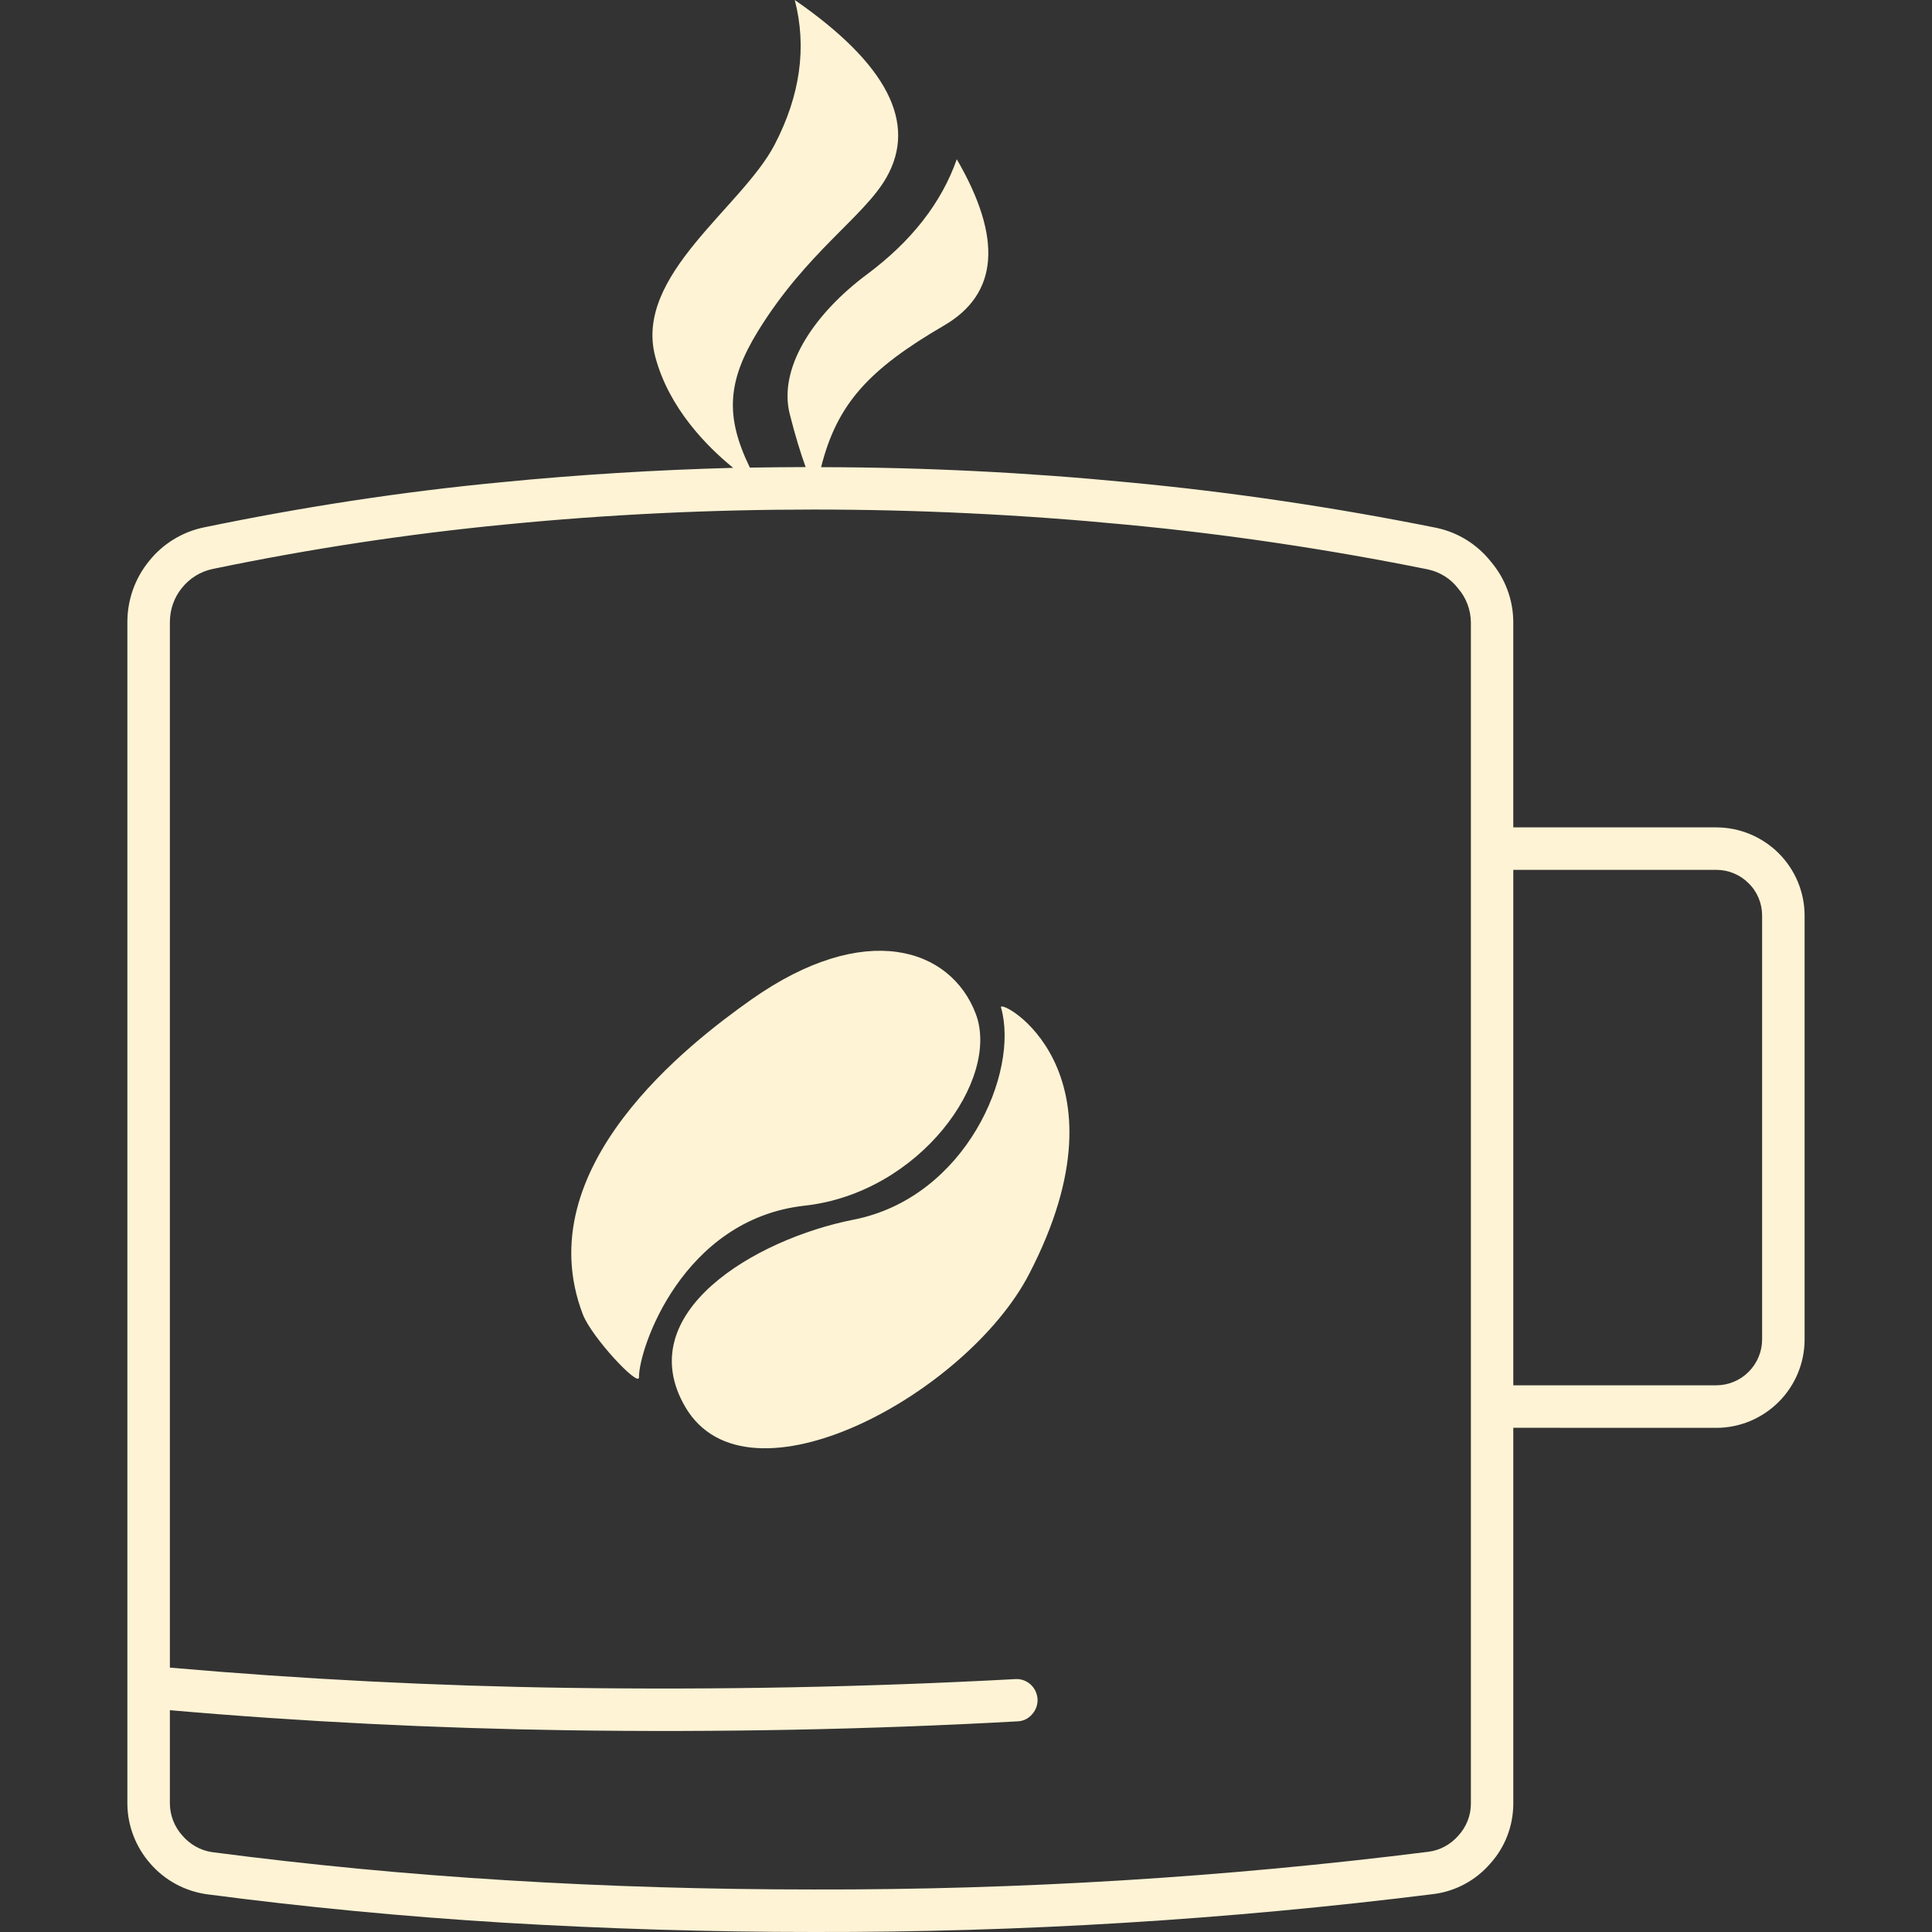 <?xml version="1.0" encoding="UTF-8"?> <svg xmlns="http://www.w3.org/2000/svg" viewBox="0 0 100 100" fill-rule="evenodd"><rect x="0" y="0" width="100" height="100" fill="#333333" stroke="none"/><path d="m8.793 86.316v-54.117c0-0.648 0.219-1.277 0.625-1.77 0.406-0.508 0.965-0.848 1.594-0.98 5.019-1.043 10.086-1.812 15.188-2.305 5.285-0.52 10.602-0.77 15.922-0.77 5.383 0 10.758 0.262 16.121 0.777 5.254 0.496 10.484 1.277 15.66 2.32 0.625 0.133 1.188 0.484 1.57 0.988 0.418 0.484 0.648 1.098 0.66 1.738v61.164c0 0.605-0.23 1.188-0.637 1.637-0.398 0.461-0.945 0.77-1.551 0.848-10.562 1.328-21.199 1.977-31.836 1.953-5.316 0-10.637-0.152-15.934-0.48-5.086-0.309-10.152-0.793-15.199-1.453-0.594-0.086-1.141-0.395-1.535-0.855-0.41-0.453-0.641-1.043-0.648-1.648v-4.844c6.836 0.598 13.688 0.934 20.559 1.039 7.769 0.113 15.551-0.031 23.309-0.461 0.297-0.008 0.57-0.141 0.758-0.363 0.199-0.219 0.297-0.504 0.285-0.789-0.023-0.297-0.145-0.562-0.363-0.758-0.219-0.199-0.504-0.297-0.789-0.277-7.715 0.418-15.441 0.562-23.168 0.453-6.879-0.098-13.742-0.449-20.59-1.047zm69.535-14.613v-26.68h10.508c0.625 0 1.23 0.25 1.668 0.691 0.453 0.438 0.703 1.043 0.703 1.68v21.934c0 0.629-0.25 1.23-0.703 1.684-0.438 0.438-1.043 0.691-1.668 0.691zm-45.254-0.414c-0.02-1.457 2.238-8.18 8.57-8.883 5.977-0.66 10.152-6.543 8.859-9.938-1.293-3.394-5.719-4.887-11.621-0.727-3.152 2.227-11.621 8.688-8.715 16.289 0.457 1.191 2.914 3.809 2.906 3.258zm18.738-19.145c0.965 3.363-1.824 9.844-7.625 10.984-5.113 1.008-11.562 4.832-8.715 9.699 3.227 5.512 14.578-0.676 17.793-6.879 5.492-10.586-1.602-14.332-1.453-13.805zm26.516 21.758v19.473 0.008c-0.008 1.133-0.426 2.223-1.184 3.066-0.75 0.871-1.781 1.43-2.902 1.582-10.66 1.332-21.395 1.992-32.145 1.969-5.352 0-10.715-0.164-16.066-0.484-5.129-0.316-10.25-0.801-15.352-1.473-1.121-0.164-2.152-0.723-2.898-1.582-0.75-0.855-1.176-1.945-1.188-3.078v-0.008-61.176c0-1.156 0.395-2.266 1.121-3.156 0.715-0.898 1.727-1.516 2.844-1.746 5.102-1.055 10.242-1.848 15.43-2.34 3.981-0.391 7.969-0.633 11.961-0.742-1.359-1.105-3.324-3.086-4.031-5.746-1.121-4.219 4.481-7.719 6.18-10.988 1.324-2.547 1.672-5.043 1.039-7.481 4.777 3.305 6.356 6.371 4.738 9.199-1.164 2.035-4.121 3.844-6.644 7.945-1.602 2.609-1.695 4.426-0.418 7.059 0.961-0.016 1.922-0.023 2.887-0.027-0.281-0.777-0.551-1.676-0.809-2.691-0.02-0.078-0.039-0.156-0.055-0.234-0.473-2.387 1.398-5.082 4.039-7.051 2.305-1.715 3.856-3.703 4.648-5.957 2.379 4.094 2.156 6.965-0.66 8.605-3.914 2.281-5.539 4.066-6.363 7.332 5.324 0.008 10.648 0.273 15.949 0.789 5.344 0.504 10.648 1.297 15.902 2.352 1.121 0.238 2.109 0.855 2.824 1.758 0.734 0.867 1.145 1.965 1.152 3.098v0.023 10.625h10.508c1.207 0 2.371 0.484 3.231 1.34 0.855 0.859 1.34 2.012 1.34 3.231v21.934c0 1.211-0.484 2.375-1.34 3.231-0.859 0.859-2.023 1.344-3.231 1.344z" fill-rule="evenodd" fill="#fff3d5"></path></svg> 